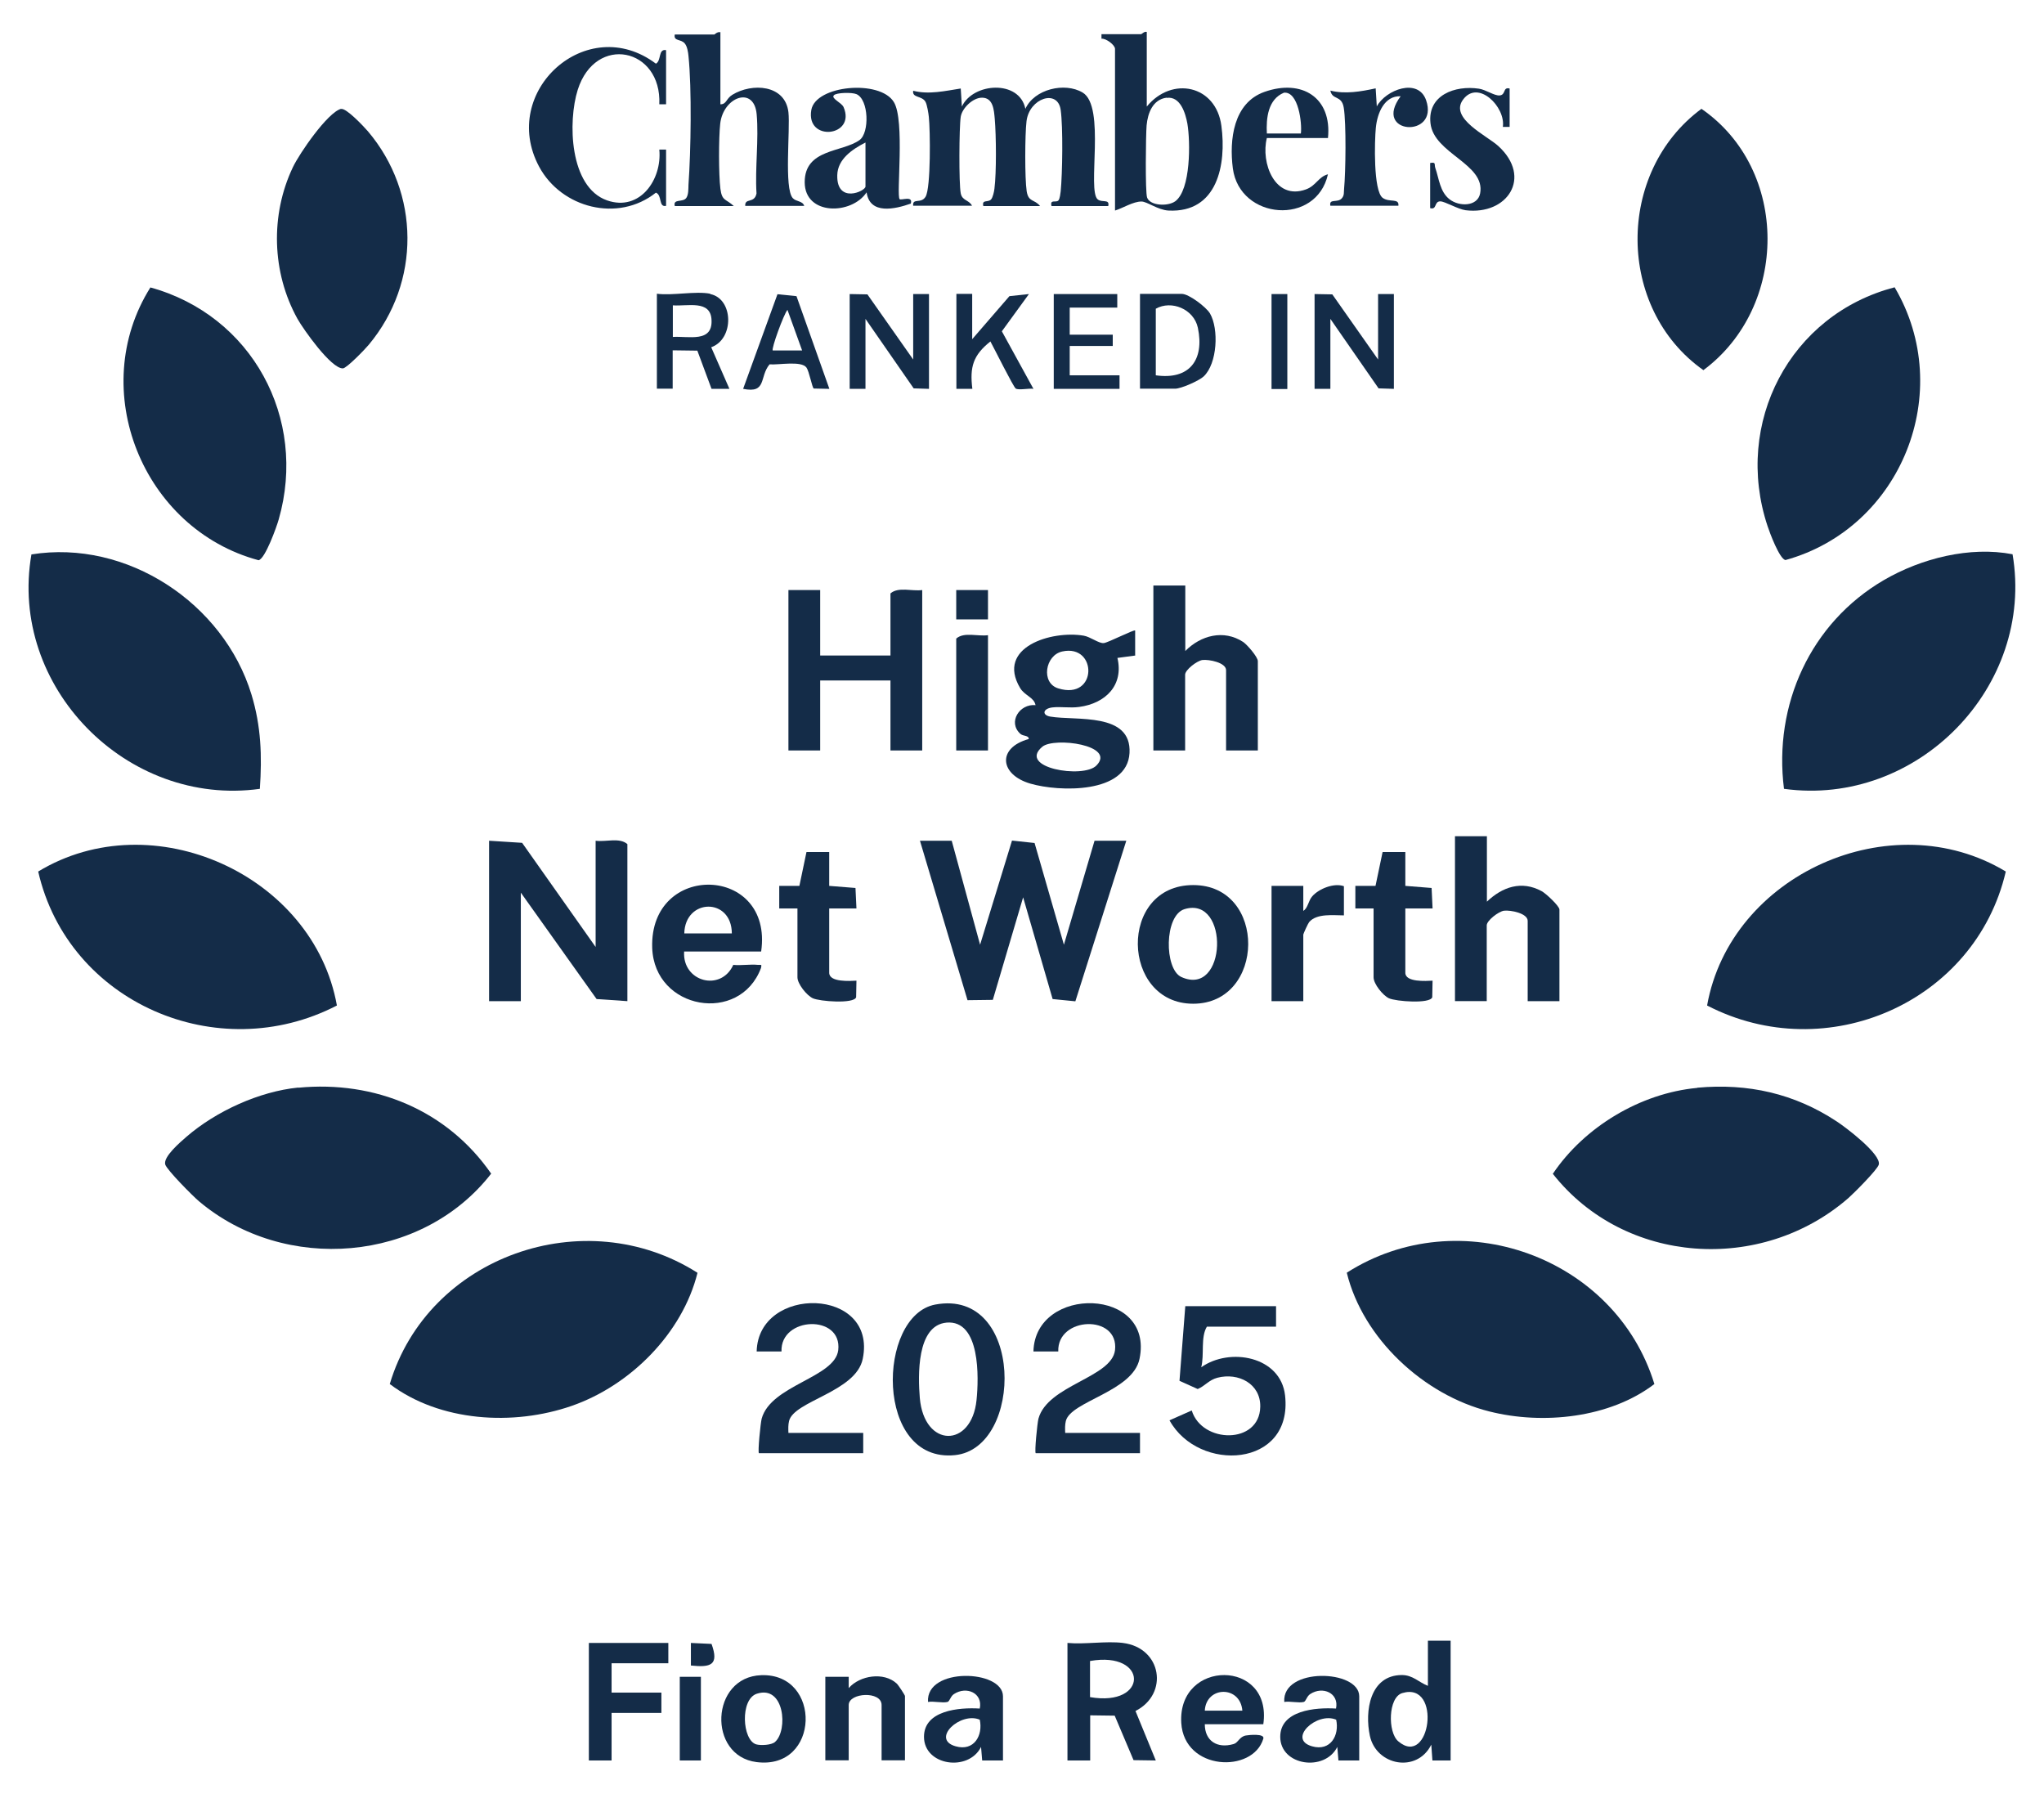 <?xml version="1.0" encoding="UTF-8"?>
<svg id="Russell-Cooke" xmlns="http://www.w3.org/2000/svg" viewBox="0 0 126.8 111.3">
  <defs>
    <style>
      .cls-1 {
        fill: #142c48;
      }
    </style>
  </defs>
  <path class="cls-1" d="M124.85,34.38c1.39,8.21-5.91,15.69-14.18,14.55-.66-5.21,1.64-10.29,6.2-12.95,2.32-1.35,5.34-2.11,7.98-1.6Z"/>
  <path class="cls-1" d="M18.5,67.47c4.76-.46,9.25,1.4,11.97,5.33-4.3,5.53-12.8,6.21-18.13,1.71-.37-.31-1.99-1.94-2.09-2.28-.13-.48.93-1.38,1.32-1.72,1.83-1.58,4.51-2.81,6.93-3.05Z"/>
  <path class="cls-1" d="M16.13,48.93c-8.26,1.15-15.61-6.34-14.18-14.54,5.92-.95,11.92,3.02,13.65,8.69.6,1.97.66,3.81.52,5.85Z"/>
  <path class="cls-1" d="M105.9,62.37c1.45-8.12,11.42-12.6,18.53-8.31-1.89,8.12-11.12,12.15-18.53,8.31Z"/>
  <path class="cls-1" d="M43.27,78.95c-.93,3.74-4.15,6.98-7.79,8.25s-8.2.99-11.3-1.35c2.37-7.94,12.1-11.35,19.09-6.9Z"/>
  <path class="cls-1" d="M105.29,67.47c3.14-.29,6.03.36,8.65,2.09.54.35,2.78,2.04,2.61,2.68-.08.31-1.54,1.77-1.88,2.07-5.41,4.71-13.9,4.14-18.34-1.5,1.95-2.9,5.42-5,8.96-5.33Z"/>
  <path class="cls-1" d="M20.9,62.37c-7.39,3.83-16.67-.17-18.53-8.31,7.09-4.3,17.08.21,18.53,8.31Z"/>
  <path class="cls-1" d="M83.54,78.95c6.99-4.48,16.67-1,19.09,6.9-2.76,2.11-6.92,2.54-10.24,1.7-4.07-1.02-7.84-4.52-8.84-8.6Z"/>
  <path class="cls-1" d="M9.33,17.83c6.29,1.73,9.76,8.11,7.96,14.39-.13.46-.84,2.45-1.25,2.53-7.19-1.93-10.69-10.59-6.71-16.92Z"/>
  <path class="cls-1" d="M117.54,17.83c3.8,6.45.43,14.92-6.78,16.91-.37-.07-.98-1.71-1.11-2.11-2.12-6.38,1.38-13.12,7.89-14.81Z"/>
  <path class="cls-1" d="M105.55,6.75c5.48,3.78,5.41,12.29.12,16.21-5.41-3.82-5.44-12.28-.12-16.21Z"/>
  <path class="cls-1" d="M21.16,6.76c.31-.08,1.4,1.08,1.66,1.38,3.25,3.83,3.28,9.38.06,13.24-.22.27-1.38,1.47-1.61,1.47-.73.02-2.45-2.42-2.82-3.08-1.59-2.87-1.69-6.44-.28-9.4.39-.83,2.15-3.4,2.99-3.62Z"/>
  <polygon class="cls-1" points="59.04 52.15 60.8 58.6 62.78 52.14 64.18 52.29 66 58.6 67.9 52.15 69.87 52.15 66.71 62.11 65.3 61.97 63.47 55.66 61.59 62.02 60.02 62.04 57.07 52.15 59.04 52.15"/>
  <path class="cls-1" d="M36.95,58.74v-6.59c.62.09,1.48-.22,1.97.21v9.74l-1.91-.13-4.7-6.6v6.73h-1.97v-9.95l2.05.13,4.56,6.46Z"/>
  <path class="cls-1" d="M56.65,12.77c-.06-.52.49-.1.77-.57.33-.56.29-4.14.2-4.95-.02-.22-.11-.75-.2-.92-.21-.41-.85-.24-.77-.7.97.25,1.98.01,2.95-.14l.07,1.12c.69-1.49,3.57-1.68,3.94.14.55-1.22,2.44-1.67,3.55-1.01,1.45.86.26,6.09.94,6.63.28.22.75-.05.65.41h-3.52c-.11-.46.3-.17.44-.36.08-.12.11-.39.13-.55.11-1.11.15-3.99,0-5.05-.18-1.32-1.95-.73-2.12.7-.1.83-.11,3.54.01,4.34.11.7.48.48.83.92h-3.52c-.1-.44.3-.19.49-.42.1-.12.18-.47.2-.65.13-1.01.11-3.3.02-4.34-.05-.54-.09-1.3-.78-1.31-.57-.01-1.24.64-1.33,1.18-.1.65-.12,4.15,0,4.75.09.47.51.4.7.77h-3.66Z"/>
  <path class="cls-1" d="M50.88,36.6v4.06h4.36v-3.85c.49-.43,1.34-.12,1.97-.21v9.95h-1.97v-4.34h-4.36v4.34h-1.97v-9.95h1.97Z"/>
  <path class="cls-1" d="M70.44,40.66l-1.12.15c.4,1.69-.73,2.82-2.37,3.04-.57.08-1.13-.03-1.66.03-.6.07-.67.48-.13.57,1.59.27,5.05-.29,4.91,2.26s-4.39,2.41-6.14,1.9c-1.91-.55-2.1-2.22-.11-2.77,0-.24-.34-.16-.52-.32-.8-.72-.05-1.88.94-1.78-.09-.49-.68-.59-.96-1.07-1.5-2.53,1.96-3.58,3.95-3.24.41.07.94.49,1.24.46.26-.02,1.89-.86,1.95-.78v1.54ZM65.9,40.41c-1.07.23-1.34,1.96-.25,2.29,2.45.76,2.44-2.77.25-2.29ZM68.01,47.49c1.27-1.27-2.61-1.79-3.35-1.17-1.56,1.31,2.53,1.99,3.35,1.17Z"/>
  <path class="cls-1" d="M44.69,1.98v4.49c.39,0,.35-.35.74-.59,1.22-.75,3.28-.64,3.48,1.08.12,1.08-.28,4.72.27,5.33.21.23.61.16.71.48h-3.66c-.03-.52.57-.12.7-.77-.1-1.58.15-3.35.01-4.91-.16-1.79-2.07-1.08-2.26.57-.1.9-.1,3.16.01,4.05.1.78.34.61.83,1.07h-3.66c-.12-.48.51-.2.72-.51.14-.22.12-.56.13-.81.15-2.08.21-5.96,0-7.99-.02-.23-.08-.59-.22-.76-.23-.31-.72-.13-.63-.57h2.46s.2-.19.35-.14Z"/>
  <path class="cls-1" d="M92.24,51.87v4.06c.96-.92,2.16-1.33,3.4-.65.25.13,1.1.92,1.1,1.14v5.68h-1.97v-4.98c0-.47-1.06-.68-1.47-.63-.34.05-1.07.61-1.07.91v4.7h-1.97v-10.23h1.97Z"/>
  <path class="cls-1" d="M73.53,36.32v4.06c.96-.97,2.38-1.35,3.59-.56.24.16.91.93.91,1.19v5.54h-1.97v-4.98c0-.47-1.06-.68-1.47-.63-.34.05-1.07.61-1.07.91v4.7h-1.97v-10.23h1.97Z"/>
  <path class="cls-1" d="M71.14,1.98v4.63c1.56-1.91,4.3-1.33,4.63,1.2.32,2.39-.24,5.41-3.29,5.25-.66-.04-1.32-.56-1.67-.56-.52,0-1.15.41-1.64.56V3.03c0-.24-.56-.66-.84-.63v-.28s2.46,0,2.46,0c.04,0,.2-.19.35-.14ZM72.37,6.06c-.86.11-1.17.96-1.24,1.72-.05.59-.09,4.12.03,4.47.17.51,1.27.57,1.74.24.98-.71.95-3.71.76-4.82-.12-.66-.44-1.71-1.28-1.6Z"/>
  <path class="cls-1" d="M58.02,80.92c5.51-1.03,5.51,8.91,1.22,9.34-4.99.51-4.85-8.66-1.22-9.34ZM58.72,82.04c-1.87.17-1.77,3.31-1.66,4.67.27,3.12,3.22,3.12,3.52.13.14-1.36.25-4.99-1.87-4.8Z"/>
  <path class="cls-1" d="M79.16,81.03v1.26h-4.29c-.4.66-.15,1.72-.35,2.52,1.76-1.25,4.93-.69,5.2,1.75.5,4.49-5.37,4.81-7.17,1.54l1.38-.61c.63,2.06,4.21,2.12,4.25-.23.03-1.43-1.36-2.14-2.66-1.8-.53.14-.75.5-1.22.7l-1.13-.51.36-4.63h5.63Z"/>
  <path class="cls-1" d="M47.22,59.02h-4.78c-.12,1.88,2.28,2.52,3.05.83.49.05,1.05-.05,1.53,0,.19.02.25-.07.19.19-1.31,3.51-6.61,2.61-6.75-1.24-.18-5.38,7.52-5.15,6.76.21ZM45.4,57.9c-.01-2.24-2.9-2.19-2.95,0h2.95Z"/>
  <path class="cls-1" d="M47.08,90.14c-.08-.08.1-1.87.17-2.14.57-2.09,4.54-2.54,4.75-4.25.26-2.24-3.6-2.1-3.52.08h-1.54c.1-4.14,7.5-4,6.58.46-.42,2.05-4.26,2.6-4.57,3.85-.06.25-.05.49-.04.74h4.64v1.26h-6.47Z"/>
  <path class="cls-1" d="M64.25,90.14c-.08-.08.1-1.87.17-2.14.57-2.09,4.54-2.54,4.75-4.25.26-2.24-3.6-2.1-3.52.08h-1.54c.1-4.14,7.51-3.99,6.58.46-.42,2.03-4.26,2.62-4.57,3.85-.06.25-.05.49-.04.74h4.64v1.26h-6.47Z"/>
  <path class="cls-1" d="M74.02,54.9c4.61,0,4.49,7.36,0,7.36s-4.67-7.36,0-7.36ZM73.49,56.39c-1.28.38-1.27,3.72-.21,4.21,2.84,1.3,3.01-5.05.21-4.21Z"/>
  <path class="cls-1" d="M41.32,12.77c-.48.1-.23-.66-.63-.82-2.35,1.87-5.87.96-7.25-1.62-2.49-4.66,2.98-9.6,7.25-6.38.35-.19.13-.93.63-.84v3.36h-.42c.16-3.5-3.96-4.37-5.06-.9-.62,1.97-.52,6.04,1.82,6.86,2.04.71,3.42-1.3,3.24-3.15h.42v3.5Z"/>
  <path class="cls-1" d="M55.8,12.35c.1.1.86-.24.7.28-.97.34-2.54.71-2.74-.7-.93,1.41-3.84,1.45-3.84-.63s2.33-1.84,3.4-2.61c.63-.45.58-2.52-.19-2.85-.28-.12-1.24-.1-1.4.07-.19.2.47.45.6.73.8,1.84-2.35,2.19-2,.18.27-1.54,4.26-1.9,5.12-.49.7,1.13.14,5.81.36,6.02ZM53.69,8.84c-.8.41-1.73,1.02-1.75,2.03-.04,1.8,1.75.99,1.75.7v-2.73Z"/>
  <path class="cls-1" d="M69.66,101.91c2.42.3,2.86,3.17.78,4.22l1.26,3.07-1.38-.02-1.17-2.76-1.52-.02v2.8h-1.41v-7.29c1.09.1,2.38-.13,3.45,0ZM67.62,105.27c3.64.63,3.63-2.88,0-2.24v2.24Z"/>
  <path class="cls-1" d="M51.44,52.85v2.1l1.63.13.06,1.27h-1.69s0,3.99,0,3.99c0,.6,1.29.51,1.69.49l-.02,1.03c-.14.42-2.26.26-2.69.06-.38-.18-.95-.89-.95-1.3v-4.27h-1.13s0-1.4,0-1.4h1.25s.44-2.1.44-2.1h1.4Z"/>
  <path class="cls-1" d="M87.18,52.85v2.1l1.63.13.06,1.27h-1.69s0,3.99,0,3.99c0,.6,1.29.51,1.69.49l-.02,1.03c-.14.42-2.26.26-2.69.06-.38-.18-.95-.89-.95-1.3v-4.27h-1.13s0-1.4,0-1.4h1.25s.44-2.1.44-2.1h1.4Z"/>
  <path class="cls-1" d="M82.39,8.56h-3.8c-.39,1.53.49,3.89,2.42,3.19.64-.23.77-.78,1.37-.94-.72,3.21-5.47,2.84-5.9-.36-.23-1.78.03-4.07,1.96-4.75,2.32-.82,4.2.35,3.94,2.87ZM80.7,8.28c.08-.64-.15-2.62-1.05-2.53-.99.41-1.11,1.57-1.06,2.53h2.11Z"/>
  <path class="cls-1" d="M88.72,10.11c.39-.07.24.08.32.31.23.65.28,1.47.88,1.94s1.74.46,1.9-.36c.35-1.84-2.88-2.46-3.08-4.36-.19-1.74,1.52-2.36,3-2.14.43.06.95.44,1.28.42.42-.03.19-.54.63-.43v2.38h-.42c.18-1.24-1.54-2.96-2.47-1.69-.86,1.16,1.48,2.23,2.19,2.88,2.13,1.95.55,4.3-2.03,3.98-.47-.06-1.29-.55-1.57-.55-.4,0-.19.54-.63.42v-2.8Z"/>
  <path class="cls-1" d="M89.99,101.77v7.43h-1.13s-.07-.98-.07-.98c-.89,1.78-3.41,1.3-3.81-.55-.33-1.53,0-3.76,1.98-3.77.69,0,1.05.45,1.62.67v-2.8h1.41ZM86.99,105.02c-.88.26-.91,2.43-.25,2.99,1.99,1.7,2.73-3.73.25-2.99Z"/>
  <path class="cls-1" d="M82.53,12.77c-.1-.49.45-.15.72-.48.15-.18.11-.36.13-.57.1-1.03.14-4.08-.02-5.04-.13-.8-.71-.45-.83-1.06.92.23,1.89.06,2.81-.14l.07,1.12c.55-1.03,2.57-1.8,3.06-.38.82,2.38-3.36,2.13-1.58-.25-1.01-.04-1.45,1.04-1.54,1.96-.08.8-.16,3.9.42,4.34.41.31,1.04,0,.98.49h-4.22Z"/>
  <polygon class="cls-1" points="41.46 101.91 41.46 103.17 37.94 103.17 37.94 104.99 41.03 104.99 41.03 106.25 37.94 106.25 37.94 109.2 36.53 109.2 36.53 101.91 41.46 101.91"/>
  <path class="cls-1" d="M80.85,54.96v1.54c.29-.17.31-.63.56-.91.42-.47,1.35-.84,1.96-.62v1.81c-.64,0-1.69-.14-2.16.42-.06.07-.36.72-.36.77v4.13h-1.97v-7.15h1.97Z"/>
  <path class="cls-1" d="M84.34,109.2h-1.31s-.07-.84-.07-.84c-.78,1.56-3.54,1.17-3.54-.63,0-1.64,2.18-1.83,3.46-1.75.2-.96-.82-1.41-1.6-.9-.22.14-.26.45-.4.49-.32.08-.85-.06-1.21,0-.15-2.17,4.65-2.02,4.65-.35v3.99ZM82.89,106.67c-1.21-.51-3.05,1.21-1.5,1.65,1.15.33,1.71-.68,1.5-1.65Z"/>
  <path class="cls-1" d="M62.24,109.2h-1.31s-.07-.84-.07-.84c-.78,1.56-3.54,1.17-3.54-.63,0-1.64,2.18-1.83,3.46-1.75.2-.96-.82-1.41-1.6-.9-.22.14-.26.45-.4.49-.32.08-.85-.06-1.21,0-.15-2.17,4.65-2.02,4.65-.35v3.99ZM60.78,106.67c-1.21-.51-3.05,1.21-1.5,1.65,1.15.33,1.71-.68,1.5-1.65Z"/>
  <path class="cls-1" d="M78.38,106.95h-3.64c0,1.03.76,1.53,1.79,1.23.28-.08.36-.46.76-.53.16-.03,1.19-.14,1.08.2-.65,2.16-4.91,2-5.09-.98-.23-3.97,5.67-3.97,5.09.08ZM77.07,106.11c-.13-1.58-2.25-1.53-2.33,0h2.33Z"/>
  <path class="cls-1" d="M51.19,104.01h1.46s0,.7,0,.7c.69-.79,2.18-1.02,2.98-.28.1.09.51.72.51.77v3.99h-1.45v-3.43c0-.89-2.04-.77-2.04,0v3.43h-1.45v-5.19Z"/>
  <polygon class="cls-1" points="81.55 18.24 82.65 18.26 85.49 22.3 85.49 18.24 86.47 18.24 86.47 24.12 85.52 24.09 82.53 19.78 82.53 24.12 81.55 24.12 81.55 18.24"/>
  <polygon class="cls-1" points="52.71 18.24 53.81 18.26 56.65 22.3 56.65 18.24 57.63 18.24 57.63 24.12 56.68 24.09 53.69 19.78 53.69 24.12 52.71 24.12 52.71 18.24"/>
  <path class="cls-1" d="M47.22,103.91c3.79-.14,3.66,5.9-.29,5.39-3.05-.39-2.86-5.28.29-5.39ZM48.09,108.04c.8-.72.58-3.54-1.14-2.98-1.05.34-.91,2.88-.04,3.14.28.08.95.05,1.17-.15Z"/>
  <path class="cls-1" d="M44.06,18.24c1.45.29,1.5,2.79.06,3.3l1.13,2.58h-1.11s-.88-2.37-.88-2.37l-1.53-.02v2.38h-.98v-5.89c.97.13,2.4-.18,3.31,0ZM41.74,20.9c.99-.06,2.47.37,2.4-1.05-.05-1.27-1.49-.84-2.4-.91v1.96Z"/>
  <path class="cls-1" d="M70.72,24.12v-5.89h2.6c.43,0,1.5.81,1.74,1.21.56.96.46,3.11-.39,3.91-.29.27-1.4.76-1.77.76h-2.18ZM71.7,23.28c2.08.3,3.03-.95,2.61-2.95-.25-1.16-1.64-1.73-2.61-1.18v4.13Z"/>
  <path class="cls-1" d="M61.29,39.4v7.15h-1.97v-6.94c.49-.43,1.34-.12,1.97-.21Z"/>
  <path class="cls-1" d="M60.31,18.24v2.8l2.31-2.67,1.21-.13-1.68,2.31,1.96,3.57c-.27-.05-.92.1-1.1-.02-.14-.09-1.36-2.54-1.57-2.92-1.07.85-1.29,1.58-1.12,2.94h-.99v-5.89h.98Z"/>
  <polygon class="cls-1" points="69.31 18.24 69.31 19.08 66.36 19.08 66.36 20.76 69.03 20.76 69.03 21.46 66.36 21.46 66.36 23.28 69.45 23.28 69.45 24.12 65.37 24.12 65.37 18.24 69.31 18.24"/>
  <path class="cls-1" d="M51.44,24.12l-.96-.02c-.1-.06-.28-1.06-.45-1.3-.32-.44-1.74-.15-2.29-.2-.65.78-.15,1.82-1.64,1.52l2.13-5.87,1.18.12,2.04,5.75ZM49.76,21.74l-.91-2.52c-.23.27-1.02,2.43-.91,2.52h1.83Z"/>
  <rect class="cls-1" x="42.17" y="104.01" width="1.31" height="5.19"/>
  <rect class="cls-1" x="78.88" y="18.24" width=".98" height="5.89"/>
  <rect class="cls-1" x="59.32" y="36.6" width="1.97" height="1.82"/>
  <path class="cls-1" d="M42.86,103.31v-1.4l1.28.06c.48,1.32-.05,1.47-1.28,1.34Z"/>
</svg>